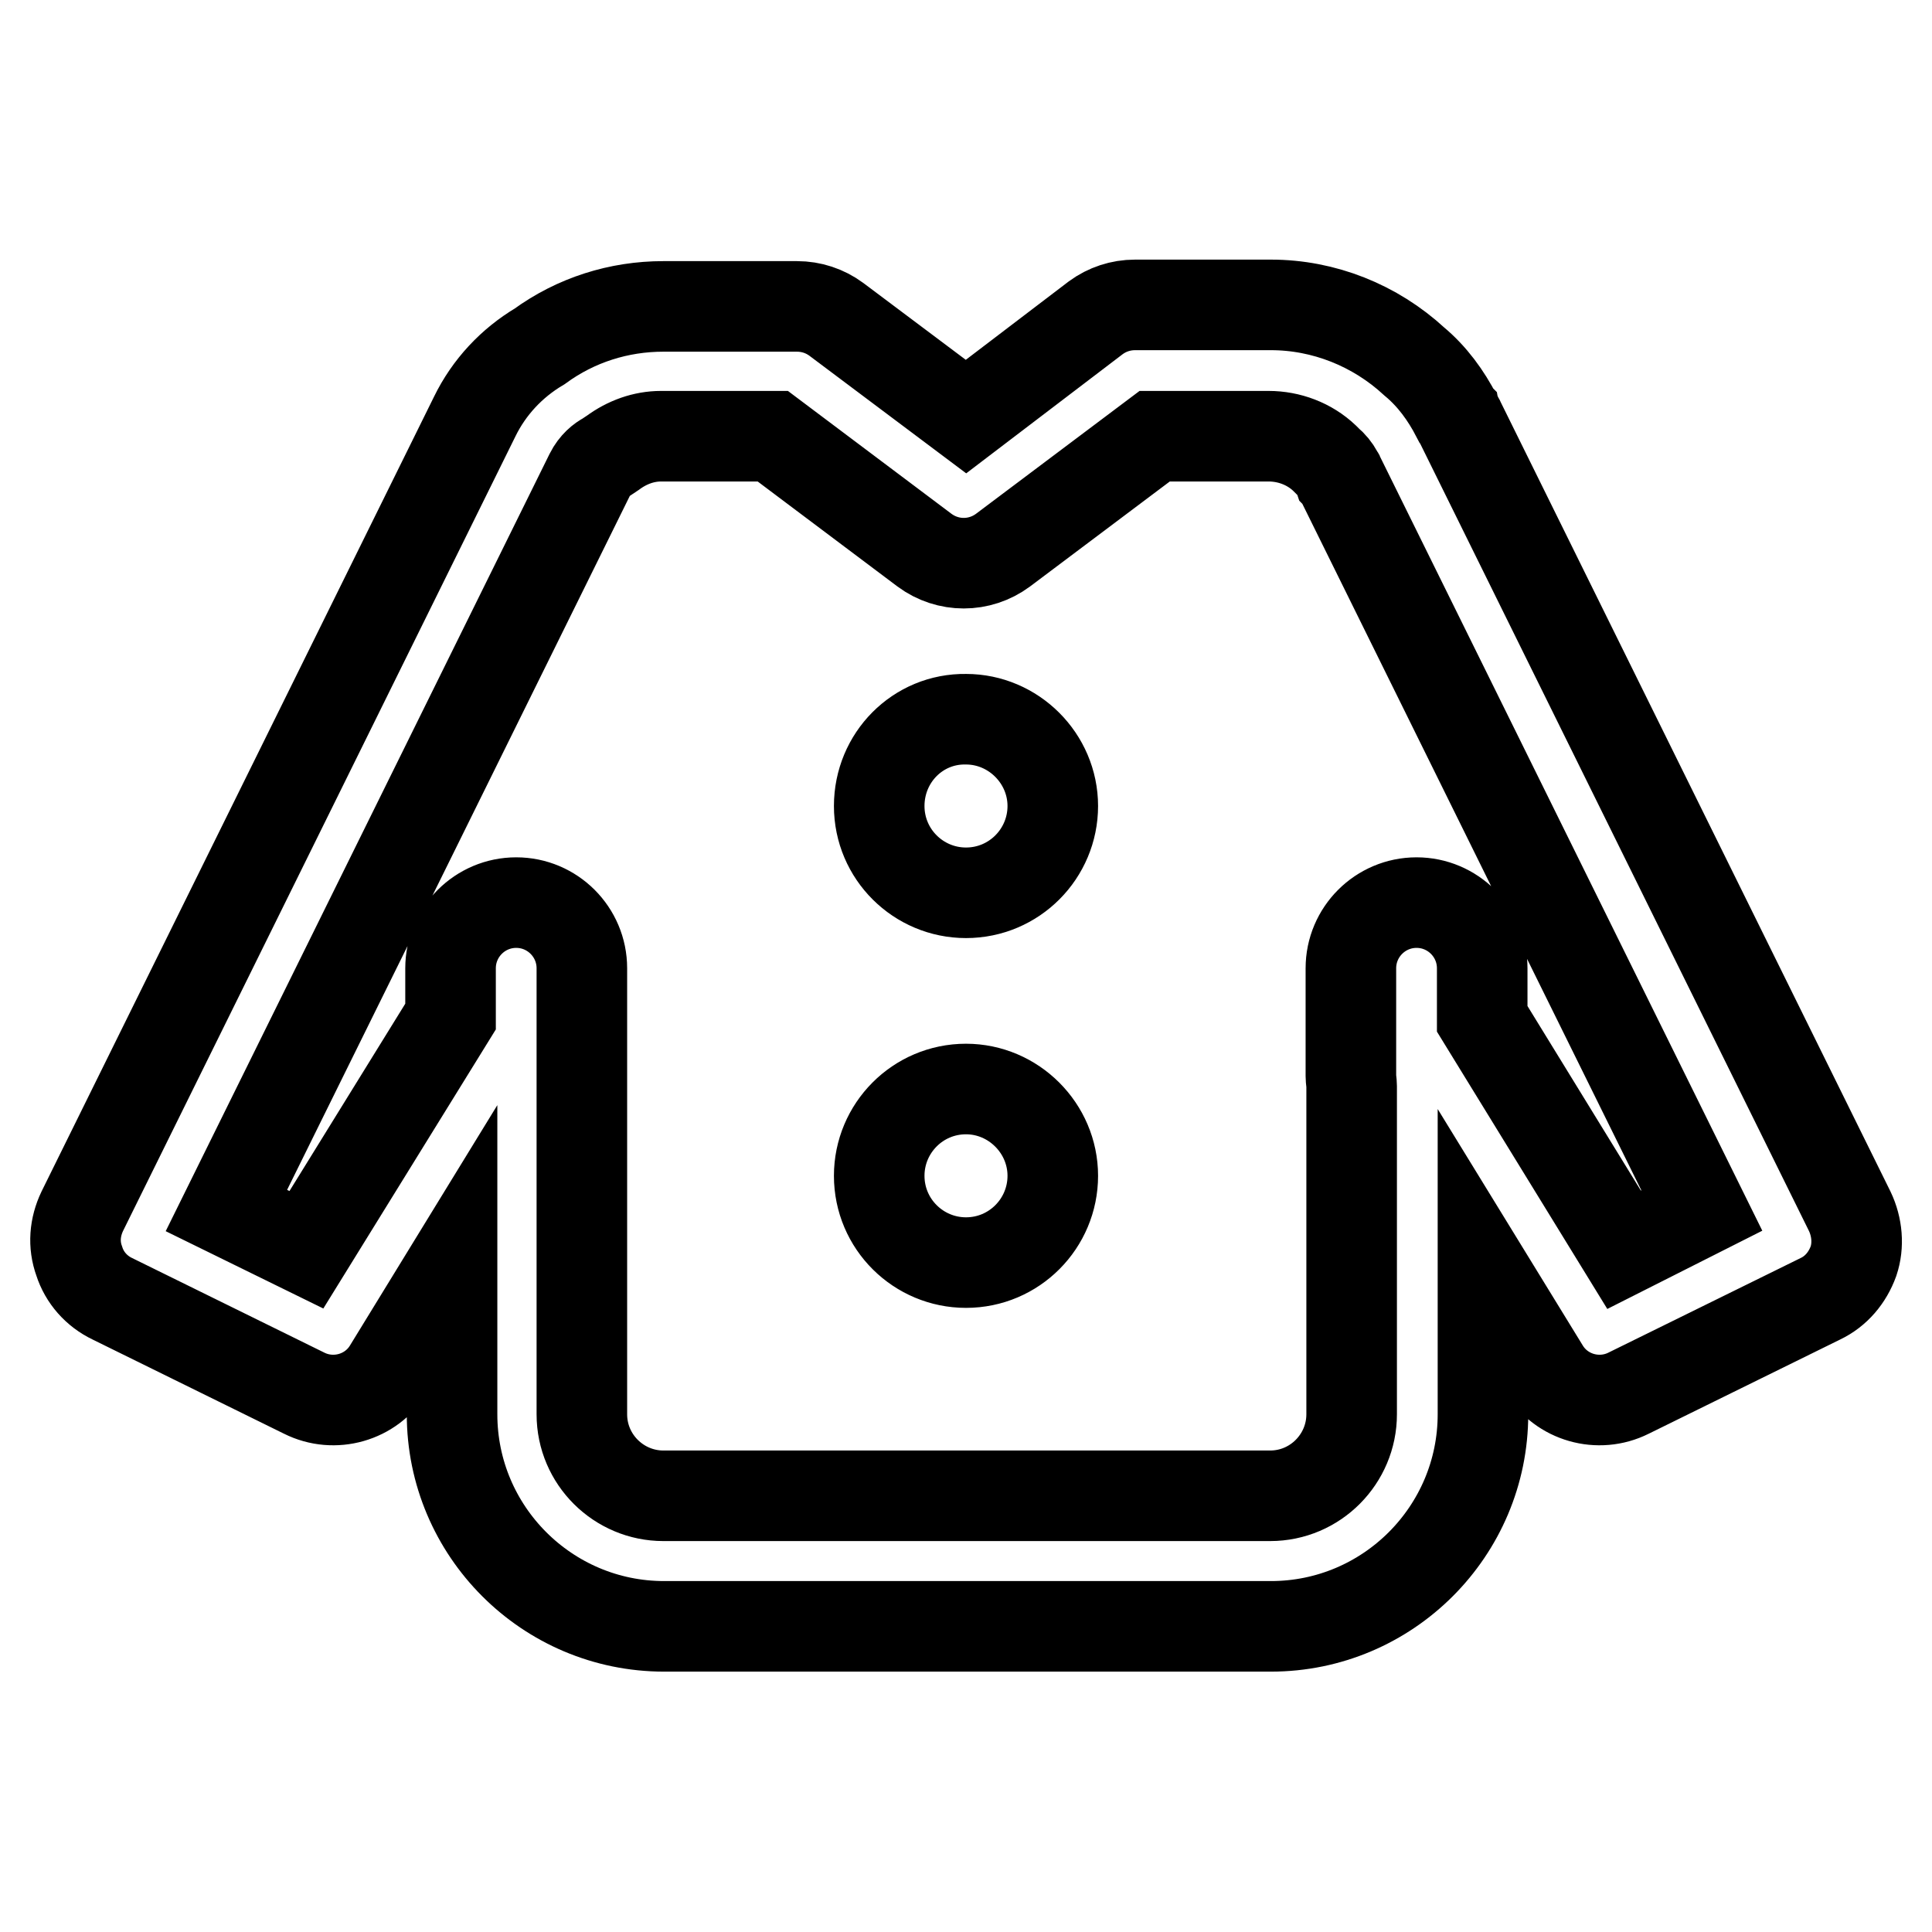 <?xml version="1.0" encoding="utf-8"?>
<!-- Svg Vector Icons : http://www.onlinewebfonts.com/icon -->
<!DOCTYPE svg PUBLIC "-//W3C//DTD SVG 1.1//EN" "http://www.w3.org/Graphics/SVG/1.1/DTD/svg11.dtd">
<svg version="1.1" xmlns="http://www.w3.org/2000/svg" xmlns:xlink="http://www.w3.org/1999/xlink" x="0px" y="0px" viewBox="0 0 256 256" enable-background="new 0 0 256 256" xml:space="preserve">
<g> <path stroke-width="12" fill-opacity="0" stroke="#000000"  d="M245.1,160.5L193.5,56c-0.1-0.3-0.3-0.5-0.4-0.8l-0.1-0.1c-1.4-2.7-3.2-5.2-5.6-7.2c-5.2-4.8-12-7.5-19-7.5 h-18c-1.9,0-3.7,0.6-5.2,1.7L128,55.2l-17.2-12.9c-1.5-1.1-3.3-1.7-5.2-1.7H87.9c-5.9,0-11.6,1.8-16.4,5.3 c-3.7,2.2-6.7,5.4-8.6,9.3L10.9,160.5c-1,2.1-1.2,4.4-0.4,6.6c0.7,2.2,2.3,4,4.4,5l25.4,12.5c4,2,8.9,0.6,11.2-3.2l8.4-13.7v19.7 c0,15.5,12.6,28.1,28.1,28.1h80.4c15.5,0,28.1-12.6,28.1-28.1v-19.2l8.1,13.2c2.3,3.8,7.2,5.2,11.2,3.2l25.4-12.5 c2.1-1,3.6-2.8,4.4-5C246.3,165,246.1,162.6,245.1,160.5z M215.2,165.6l-18.8-30.6v-6.7c0-4.8-3.9-8.7-8.7-8.7 c-4.8,0-8.7,3.9-8.7,8.7v14.3c0,0.4,0.1,0.9,0.1,1.3v43.5c0,5.9-4.8,10.8-10.8,10.8H87.9c-5.9,0-10.8-4.8-10.8-10.8v-44.8v-5.5 v-8.8c0-4.8-3.9-8.7-8.7-8.7c-4.8,0-8.7,3.9-8.7,8.7v6.4l-19.1,30.9l-10.6-5.2l48.2-97.6c0.6-1.2,1.5-1.9,2.1-2.2 c0.3-0.2,0.6-0.4,0.9-0.6c1.9-1.4,4.1-2.2,6.4-2.2h14.8l20.1,15.1c3.1,2.3,7.3,2.3,10.4,0l20.1-15.1h15.1c2.7,0,5.4,1,7.4,2.9 c0.1,0.1,0.3,0.3,0.4,0.4c0.6,0.5,1,1,1.4,1.7l0.1,0.3c0.1,0.1,0.1,0.2,0.2,0.3l47.9,97L215.2,165.6z M116.5,106.8 c0,6.4,5.2,11.5,11.5,11.5c6.4,0,11.5-5.2,11.5-11.5s-5.2-11.5-11.5-11.5C121.6,95.2,116.5,100.4,116.5,106.8z M116.5,155.8 c0,6.4,5.2,11.5,11.5,11.5c6.4,0,11.5-5.2,11.5-11.5s-5.2-11.5-11.5-11.5C121.6,144.3,116.5,149.5,116.5,155.8L116.5,155.8z"/></g>
</svg>